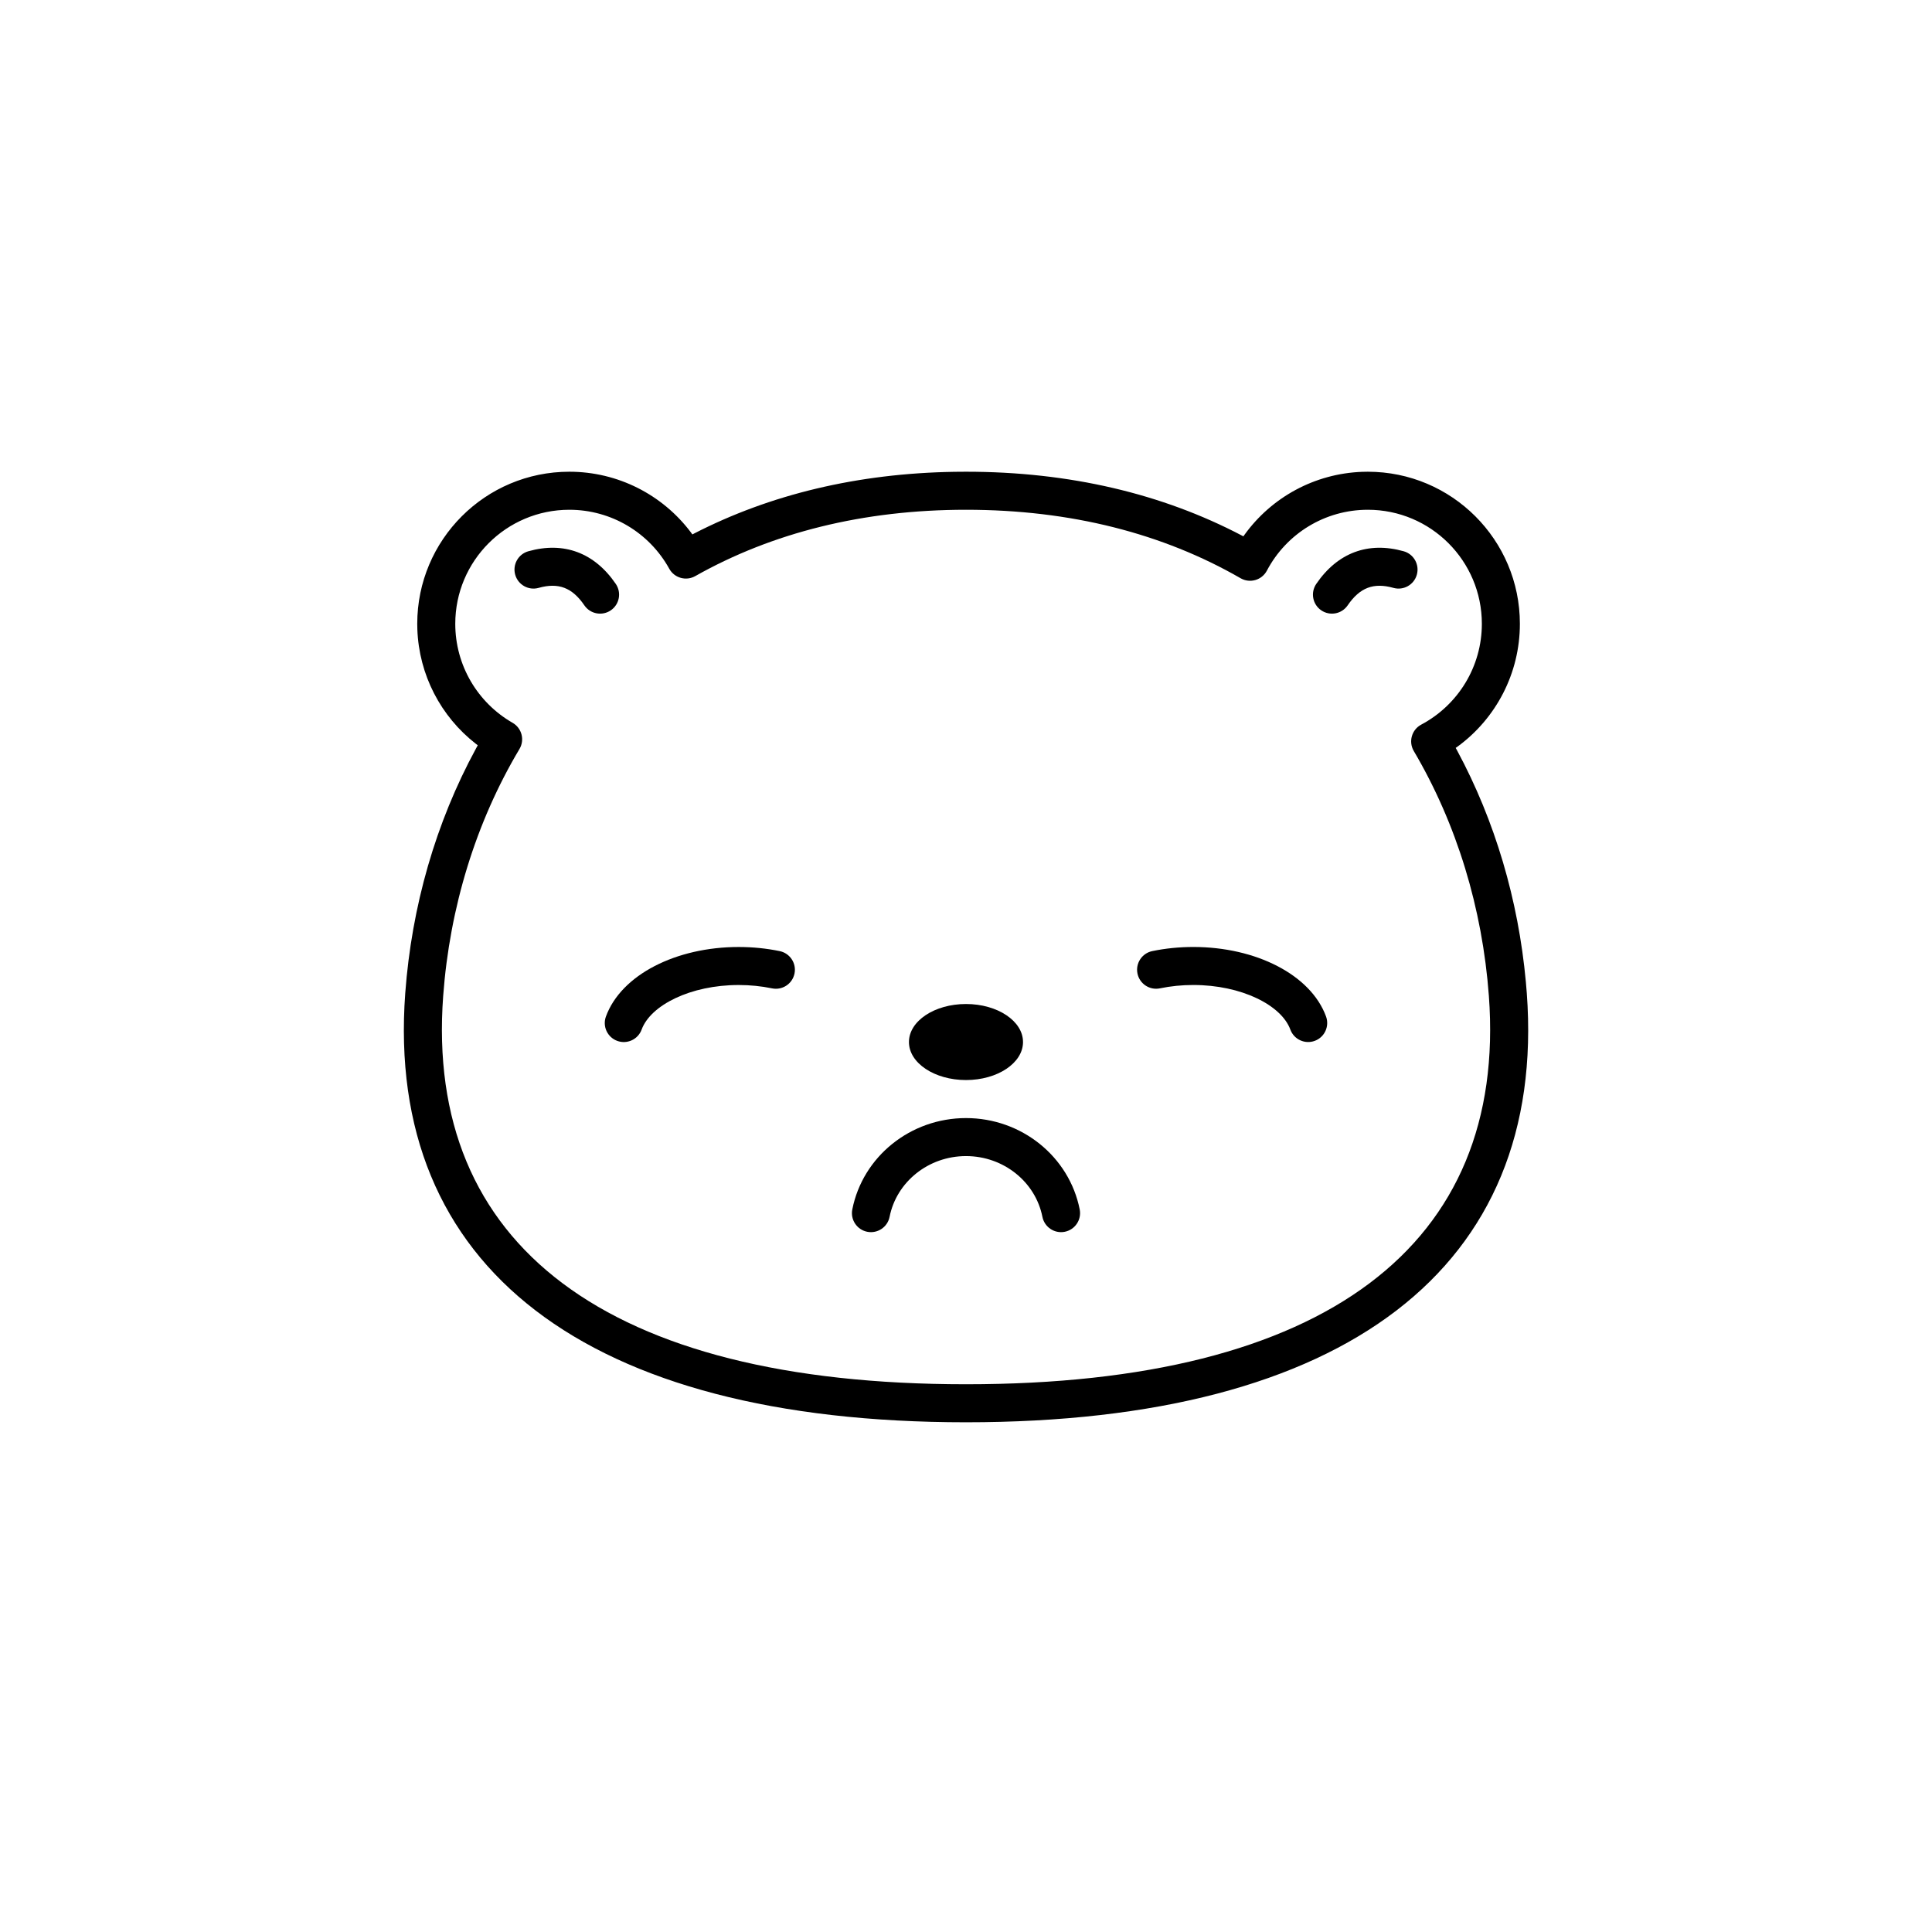 <?xml version="1.0" encoding="UTF-8"?>
<!-- Uploaded to: ICON Repo, www.iconrepo.com, Generator: ICON Repo Mixer Tools -->
<svg fill="#000000" width="800px" height="800px" version="1.1" viewBox="144 144 512 512" xmlns="http://www.w3.org/2000/svg">
 <g>
  <path d="m505.02 269.04c-12.586 0.449-24.008 6.719-31.191 16.645l-0.32 0.453-0.352-0.188c-21.137-11.102-45.711-16.938-73.152-16.938l-3.094 0.023c-25.688 0.418-48.805 6.008-68.863 16.301l-0.559 0.293-0.457-0.625c-7.504-9.918-19.297-15.992-32.152-15.992-22.262 0-40.305 18.047-40.305 40.305l0.027 1.453c0.43 12.086 6.223 23.113 15.504 30.348l0.512 0.383-0.488 0.887c-10.652 19.586-17.035 41.824-18.734 64.801-5.367 72.645 47.941 113.73 148.61 113.73 100.67 0 153.98-41.086 148.61-113.73l-0.246-2.965c-1.992-21.707-8.172-42.684-18.195-61.289l-0.402-0.734 0.414-0.285c10.266-7.469 16.598-19.473 16.598-32.598 0-22.258-18.047-40.305-40.309-40.305zm1.457 10.051c16.695 0 30.23 13.531 30.23 30.227 0 11.305-6.258 21.5-16.062 26.711-2.535 1.348-3.434 4.539-1.973 7.008 11.375 19.285 18.18 41.672 19.895 64.895 4.871 65.914-43.133 102.91-138.56 102.91s-143.43-36.996-138.56-102.91c1.73-23.441 8.648-46.031 20.215-65.434 1.441-2.418 0.621-5.547-1.816-6.945-9.324-5.359-15.195-15.285-15.195-26.234 0-16.695 13.535-30.227 30.23-30.227 11.129 0 21.191 6.062 26.477 15.629 1.355 2.453 4.449 3.328 6.887 1.953 20.375-11.496 44.469-17.582 71.762-17.582 27.742 0 52.172 6.285 72.762 18.145 2.477 1.426 5.637 0.512 6.973-2.016 5.191-9.844 15.406-16.129 26.738-16.129z"/>
  <path d="m415.11 420.15c0 5.562-6.766 10.074-15.113 10.074s-15.117-4.512-15.117-10.074c0-5.566 6.769-10.078 15.117-10.078s15.113 4.512 15.113 10.078" fill-rule="evenodd"/>
  <path d="m515.99 290.09c2.676 0.754 4.238 3.535 3.484 6.215-0.75 2.68-3.531 4.242-6.211 3.488-5.231-1.469-8.895-0.09-12.117 4.633-1.57 2.297-4.703 2.887-7.004 1.32-2.297-1.57-2.887-4.703-1.32-7.004 5.637-8.254 13.73-11.301 23.168-8.652zm-231.97 0c9.438-2.648 17.531 0.398 23.168 8.652 1.566 2.301 0.977 5.434-1.32 7.004-2.301 1.566-5.434 0.977-7.004-1.32-3.223-4.723-6.891-6.102-12.117-4.633-2.68 0.754-5.461-0.809-6.215-3.488-0.75-2.68 0.809-5.461 3.488-6.215z"/>
  <path d="m314.04 416.85c-0.957 2.613-3.852 3.953-6.465 2.996s-3.953-3.852-2.996-6.465c4.066-11.086 18.633-18.418 35.172-18.418 3.734 0 7.394 0.371 10.887 1.094 2.723 0.566 4.477 3.234 3.91 5.957-0.566 2.727-3.231 4.477-5.957 3.91-2.812-0.582-5.789-0.887-8.84-0.887-12.738 0-23.336 5.336-25.711 11.812z"/>
  <path d="m451.4 405.92c-2.723 0.566-5.391-1.184-5.957-3.91-0.562-2.723 1.188-5.391 3.91-5.957 3.492-0.723 7.152-1.094 10.887-1.094 16.539 0 31.109 7.332 35.172 18.418 0.957 2.613-0.383 5.508-2.996 6.465s-5.508-0.383-6.465-2.996c-2.375-6.477-12.973-11.812-25.711-11.812-3.051 0-6.023 0.305-8.84 0.887z"/>
  <path d="m379.75 466.47c-0.539 2.731-3.191 4.504-5.922 3.965-2.731-0.543-4.504-3.195-3.961-5.922 2.773-14 15.387-24.211 30.133-24.211 14.742 0 27.359 10.211 30.133 24.211 0.539 2.727-1.234 5.379-3.965 5.922-2.731 0.539-5.379-1.234-5.922-3.965-1.832-9.25-10.285-16.094-20.246-16.094-9.965 0-18.418 6.844-20.25 16.094z"/>
 </g>
</svg>